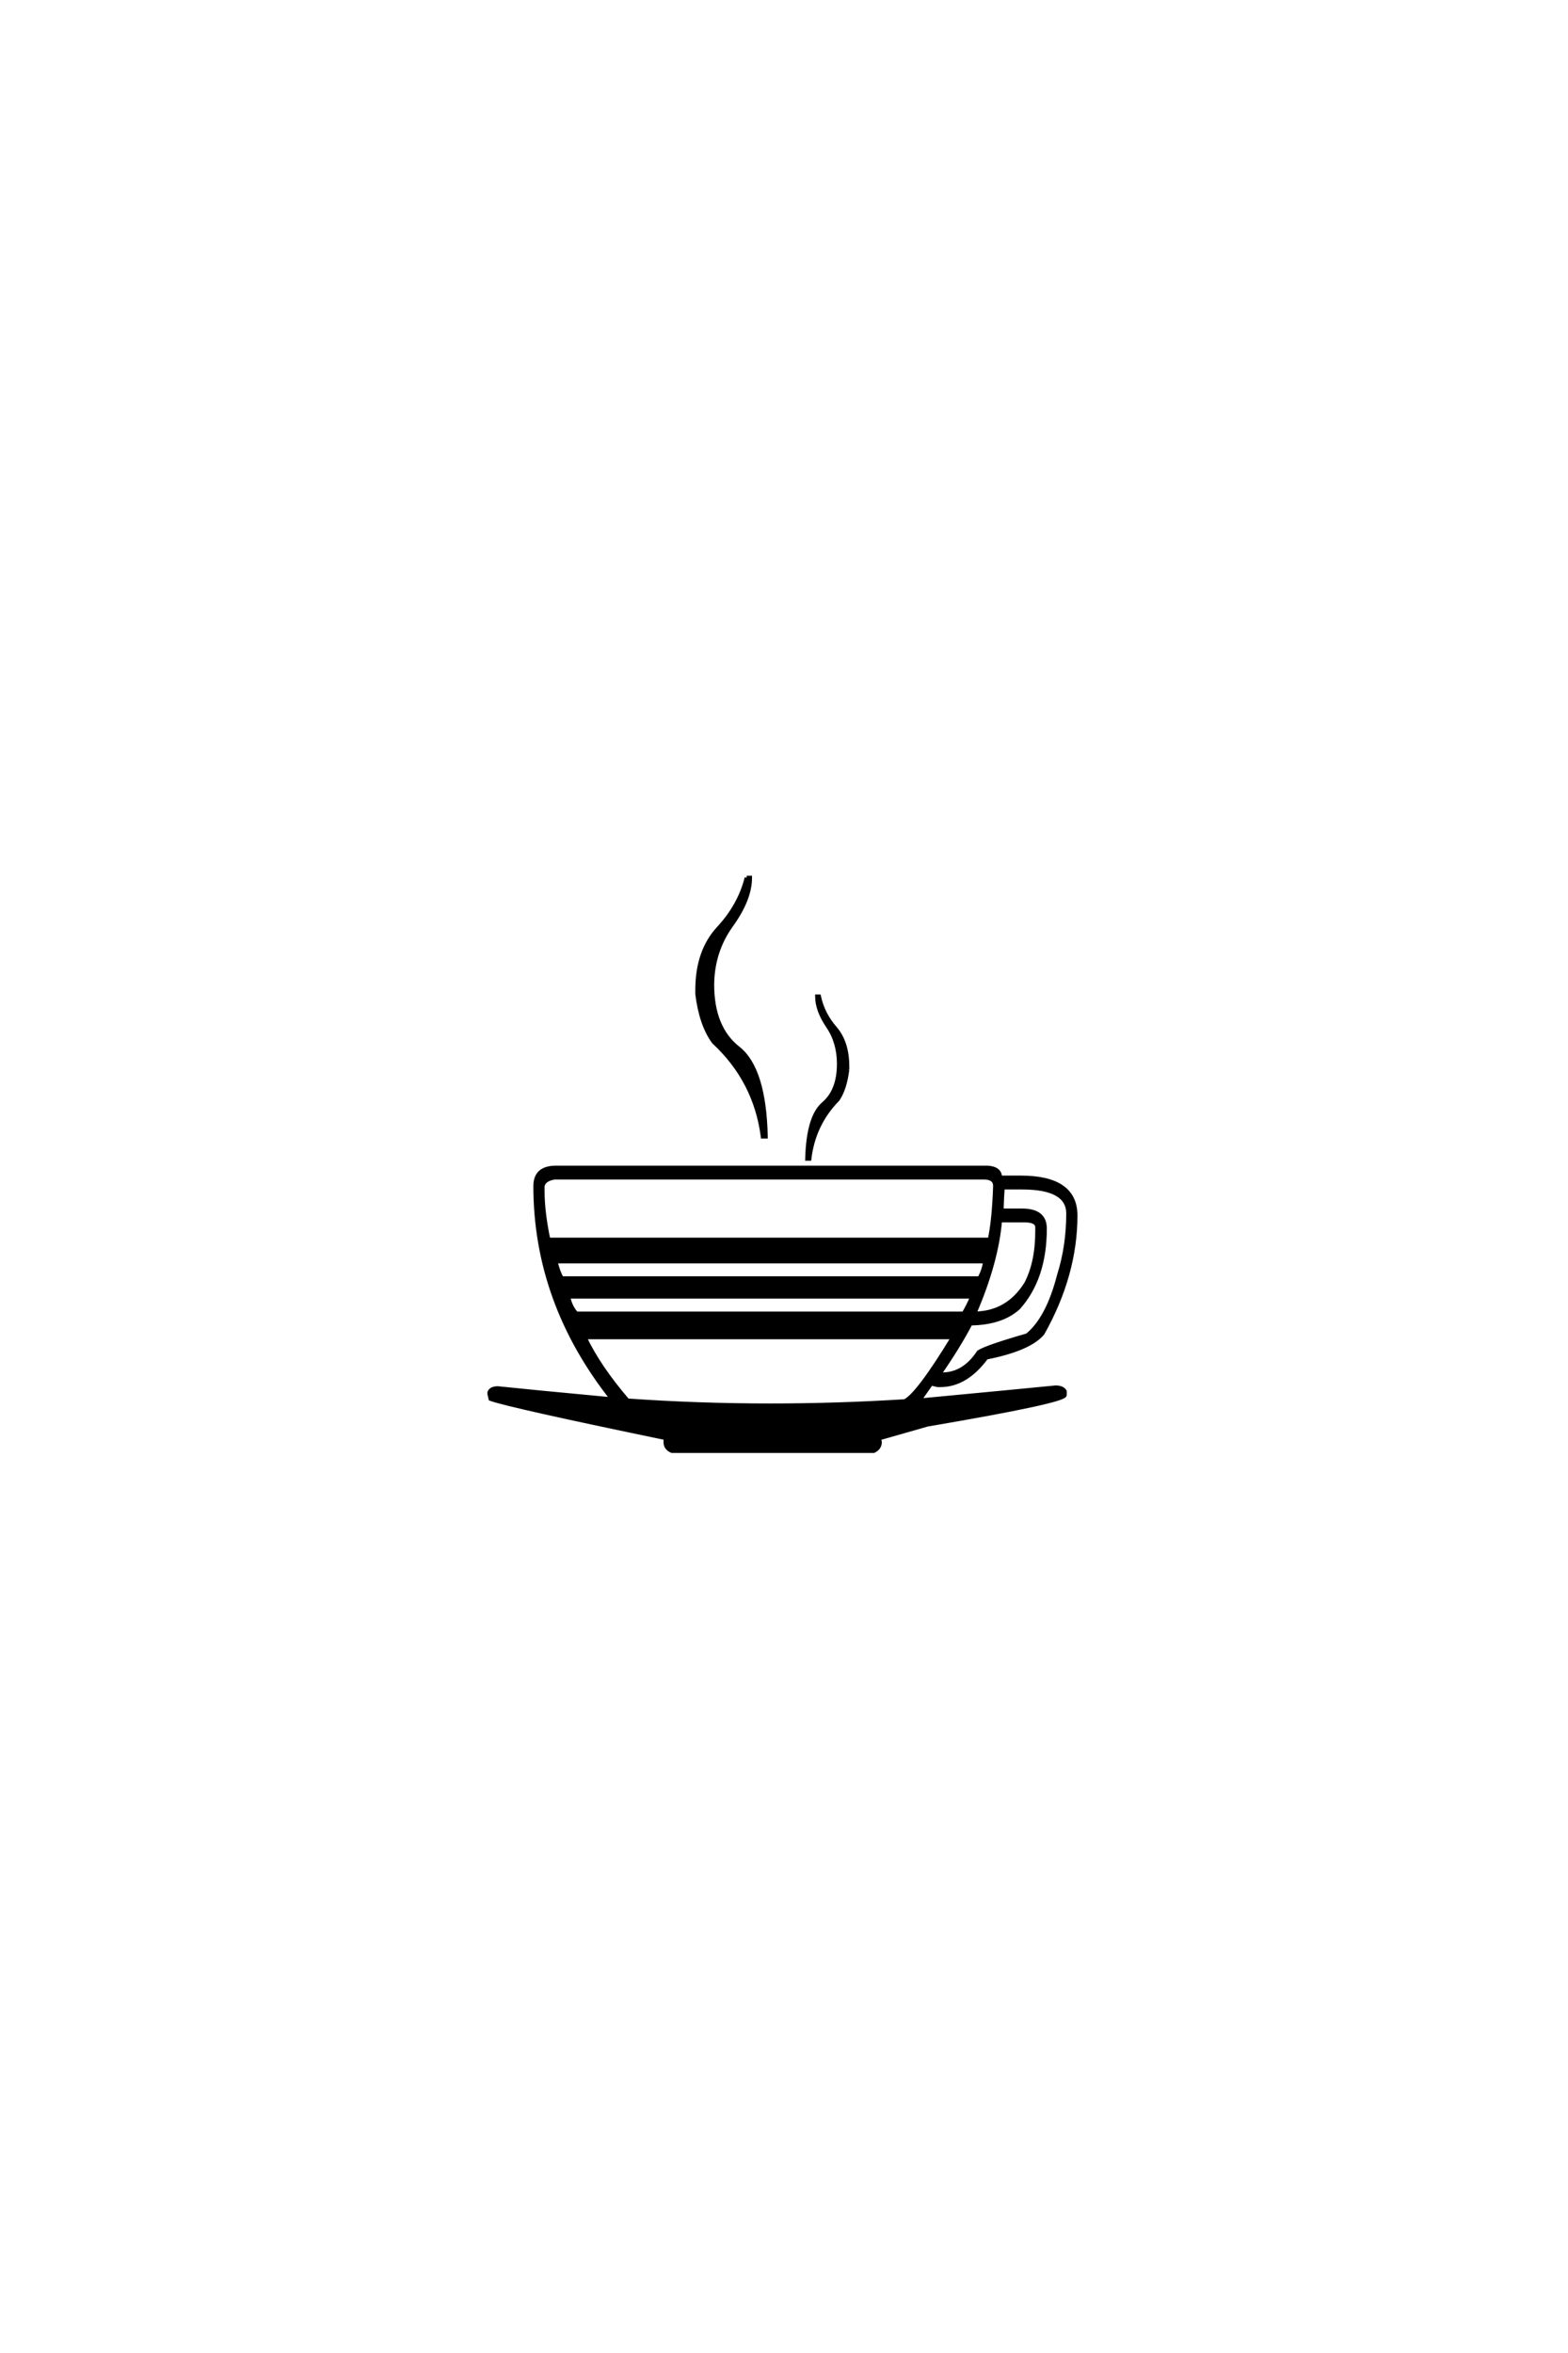 <?xml version='1.0' encoding='UTF-8'?>
<!DOCTYPE svg PUBLIC "-//W3C//DTD SVG 1.0//EN"
"http://www.w3.org/TR/2001/REC-SVG-20010904/DTD/svg10.dtd">

<svg xmlns='http://www.w3.org/2000/svg' version='1.0' width='40.0' height='60.0'>

 <g transform='scale(0.1 -0.1) translate(110.0 -370.0)'>
  <path d='M28.422 67.578
Q28.422 67 28.422 66.312
Q28.422 60.938 29.891 53.906
L142.484 53.906
Q143.562 58.984 143.844 67.578
Q143.844 69.734 140.922 69.734
L31.547 69.734
Q28.812 69.344 28.422 67.578
Q28.812 69.344 28.422 67.578
M34.969 39.359
Q35.453 36.812 37.016 35.062
L135.844 35.062
Q137.109 37.203 137.984 39.359
L34.969 39.359
L34.969 39.359
M145.125 58.797
Q144.234 48.141 138.578 35.062
Q147.078 35.156 151.766 42.672
Q154.594 48.047 154.594 56.062
Q154.594 56.641 154.594 57.125
Q154.5 58.797 151.375 58.797
L145.125 58.797
L145.125 58.797
M145.797 67.188
Q145.609 64.453 145.516 61.328
L150.781 61.328
Q156.547 61.328 156.547 56.734
Q156.547 44.047 149.812 36.531
Q145.516 32.625 137.594 32.516
Q134.469 26.562 129.594 19.531
L130.281 19.531
Q135.938 19.531 139.656 25.203
Q141.5 26.469 152.047 29.5
Q157.328 33.797 160.156 44.828
Q162.5 52.25 162.5 60.547
Q162.5 67.188 150.781 67.188
L145.797 67.188
L145.797 67.188
M80.469 146.188
L81.344 146.188
Q81.344 140.719 76.562 134.078
Q71.781 127.438 71.688 118.953
Q71.688 107.906 78.328 102.688
Q84.969 97.469 85.359 80.172
L84.578 80.172
Q82.719 94.438 72.078 104.297
Q68.844 108.688 67.875 116.5
Q67.875 117 67.875 117.578
Q67.875 127.438 73.297 133.297
Q78.719 139.156 80.469 146.188
Q78.719 139.156 80.469 146.188
M50.094 12.891
Q68.062 11.625 86.531 11.625
Q103.516 11.625 120.797 12.703
Q124.125 14.266 133.109 29
L39.156 29
Q42.781 21.391 50.094 12.891
Q42.781 21.391 50.094 12.891
M124.516 12.891
Q149.312 15.234 159.281 16.219
Q161.031 16.219 161.625 15.234
L161.625 14.266
Q161.625 12.703 126.562 6.734
L114.266 3.219
L114.453 2.25
Q114.453 0.781 112.891 0
L61.422 0
Q59.766 0.688 59.766 2.25
L59.766 2.828
L60.156 3.031
L60.156 3.219
Q20.016 11.531 15.141 13.281
L14.844 14.547
L14.844 14.938
Q15.234 16.016 17 16.016
Q25.297 15.141 46.188 13.188
Q26.562 37.984 26.562 67.578
Q26.562 72.266 31.844 72.266
L141.891 72.266
Q145.125 72.078 145.125 69.734
L150.391 69.734
Q164.359 69.734 164.359 60.062
Q164.359 44.922 155.953 29.984
Q152.547 25.984 141.609 23.828
Q136.422 16.797 129.891 16.797
L129.203 16.797
L127.547 17.188
L124.516 12.891
L124.516 12.891
M31.734 48.344
Q32.328 45.797 33.297 44.047
L139.844 44.047
Q140.922 45.906 141.312 48.344
L31.734 48.344
L31.734 48.344
M106.156 97.266
Q105.562 92.391 103.719 89.656
Q97.562 83.406 96.484 74.516
L95.906 74.516
Q96.188 85.25 100.094 88.562
Q104 91.891 104 98.734
Q104 104.203 101.219 108.297
Q98.438 112.406 98.438 115.922
L98.922 115.922
Q99.906 111.422 103.031 107.812
Q106.156 104.203 106.156 98.047
L106.156 97.266
' style='fill: #000000; stroke: #000000'/>
 </g>
</svg>

